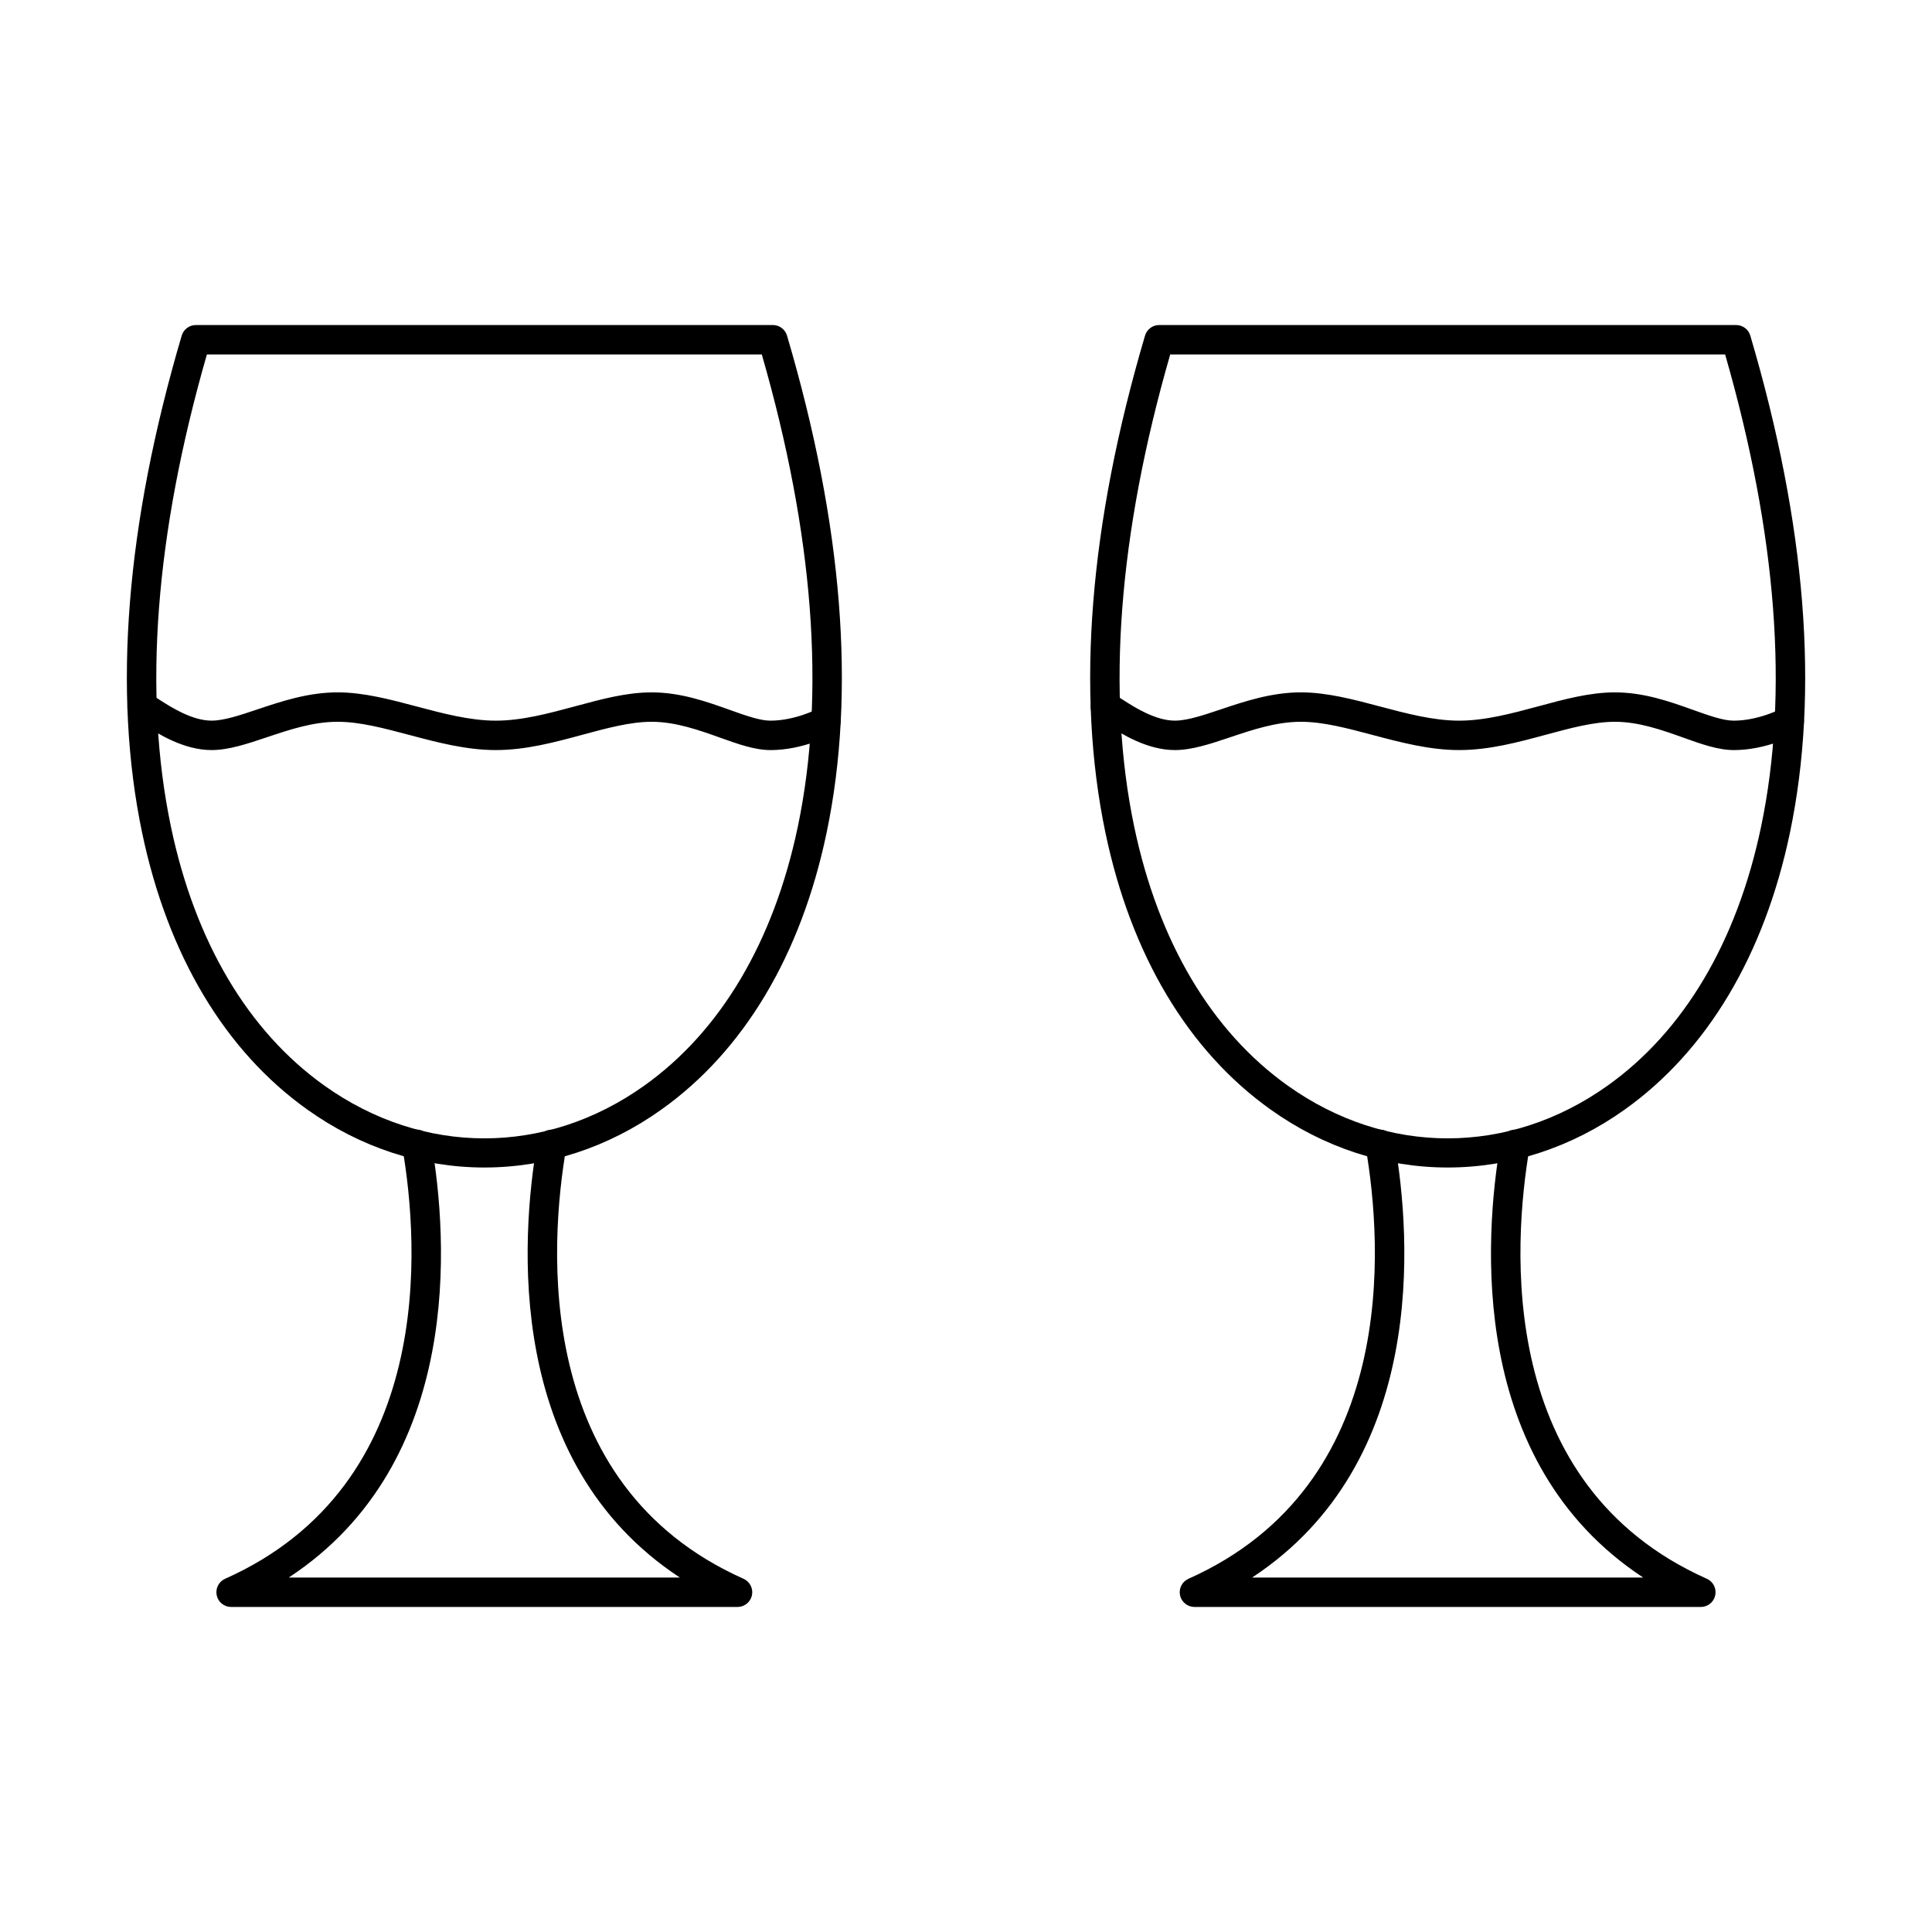 <?xml version="1.0" encoding="UTF-8"?>
<!-- Uploaded to: SVG Repo, www.svgrepo.com, Generator: SVG Repo Mixer Tools -->
<svg fill="#000000" width="800px" height="800px" version="1.1" viewBox="144 144 512 512" xmlns="http://www.w3.org/2000/svg">
 <g fill-rule="evenodd">
  <path d="m181.67 335.26h0.008-0.008zm166.48 7.516c-4.133 0-8.625-1.605-13.391-3.312-5.484-1.961-11.691-4.184-18.082-4.184-5.598 0-11.762 1.664-18.293 3.434-7.394 2-15.043 4.062-22.977 4.062-7.871 0-15.543-2.043-22.957-4.012-6.734-1.789-13.105-3.484-18.965-3.484-6.551 0-12.777 2.094-18.793 4.113-5.18 1.738-10.078 3.383-14.629 3.383-7.426 0-14.242-4.359-17.91-6.703-0.539-0.336-1.18-0.75-1.523-0.945-1.656-0.457-2.863-1.973-2.863-3.769 0-2.152 1.746-3.902 3.902-3.902 1.504 0 2.57 0.68 4.691 2.043 2.988 1.918 8.562 5.477 13.703 5.477 3.269 0 7.578-1.441 12.141-2.977 6.309-2.113 13.449-4.519 21.281-4.519 6.891 0 14.047 1.91 20.965 3.75 6.938 1.84 14.109 3.75 20.957 3.75 6.898 0 14.039-1.93 20.945-3.789 7.039-1.91 13.691-3.707 20.324-3.707 7.742 0 14.629 2.469 20.711 4.641 4.106 1.473 7.984 2.856 10.758 2.856 6.703 0 12.809-3.242 12.871-3.269 1.891-1.016 4.258-0.316 5.281 1.574 1.027 1.891 0.324 4.258-1.562 5.281-0.312 0.172-7.852 4.215-16.586 4.215z"/>
  <path d="m198.83 237.93c-13.73 47.703-16.941 89.797-9.527 125.18 6.383 30.453 20.438 54.172 40.66 68.586 26.148 18.641 58.641 18.648 84.789 0 20.227-14.414 34.281-38.133 40.672-68.586 7.406-35.379 4.207-77.473-9.539-125.18zm73.535 215.47c-16.609 0-32.844-5.305-46.93-15.359-21.84-15.562-36.973-40.926-43.77-73.34-7.82-37.34-4.297-81.668 10.492-131.77 0.5-1.656 2.019-2.793 3.75-2.793h152.91c1.738 0 3.25 1.137 3.746 2.793 14.793 50.098 18.312 94.426 10.492 131.77-6.785 32.414-21.922 57.777-43.77 73.34-14.09 10.055-30.32 15.359-46.918 15.359z"/>
  <path d="m339.46 569.86h-134.22c-1.836 0-3.434-1.289-3.809-3.09-0.383-1.797 0.539-3.625 2.223-4.379 55.898-24.906 51.461-88.332 46.949-114.45-0.363-2.125 1.066-4.144 3.191-4.512 2.113-0.367 4.133 1.055 4.5 3.18 4.418 25.629 8.676 84.898-37.758 115.45h103.62c-46.43-30.543-42.176-89.816-37.758-115.45 0.367-2.121 2.375-3.543 4.512-3.18 2.125 0.363 3.547 2.387 3.18 4.512-4.512 26.117-8.949 89.543 46.949 114.45 1.688 0.75 2.609 2.578 2.234 4.379-0.387 1.797-1.98 3.09-3.816 3.09z"/>
  <path d="m436.96 335.26h0.008-0.008zm166.48 7.516c-4.133 0-8.625-1.605-13.391-3.312-5.484-1.961-11.691-4.184-18.082-4.184-5.598 0-11.762 1.664-18.293 3.434-7.394 2-15.043 4.062-22.977 4.062-7.871 0-15.543-2.043-22.969-4.012-6.731-1.789-13.094-3.484-18.953-3.484-6.562 0-12.777 2.094-18.793 4.113-5.18 1.738-10.078 3.383-14.629 3.383-7.426 0-14.242-4.359-17.91-6.703-0.535-0.336-1.18-0.75-1.523-0.945-1.656-0.457-2.863-1.973-2.863-3.769 0-2.152 1.746-3.902 3.902-3.902 1.504 0 2.57 0.691 4.691 2.043 2.988 1.918 8.562 5.477 13.703 5.477 3.273 0 7.578-1.441 12.137-2.977 6.309-2.113 13.449-4.519 21.281-4.519 6.887 0 14.039 1.91 20.965 3.75 6.938 1.84 14.098 3.75 20.957 3.75 6.898 0 14.039-1.93 20.934-3.789 7.051-1.91 13.703-3.707 20.336-3.707 7.742 0 14.629 2.469 20.711 4.641 4.106 1.473 7.984 2.856 10.758 2.856 6.664 0 12.789-3.231 12.852-3.269 1.891-1.027 4.258-0.324 5.293 1.562 1.027 1.891 0.336 4.258-1.562 5.293-0.316 0.172-7.844 4.215-16.578 4.215z"/>
  <path d="m454.12 237.93c-13.742 47.703-16.945 89.797-9.539 125.18 6.391 30.453 20.449 54.172 40.672 68.586 26.145 18.641 58.641 18.641 84.789 0 20.227-14.414 34.281-38.133 40.66-68.586 7.418-35.379 4.207-77.473-9.527-125.18zm73.523 215.47c-16.598 0-32.832-5.305-46.918-15.359-21.848-15.562-36.984-40.926-43.77-73.34-7.82-37.34-4.297-81.668 10.492-131.77 0.488-1.656 2.012-2.793 3.75-2.793h152.91c1.727 0 3.25 1.137 3.738 2.793 14.801 50.098 18.324 94.426 10.504 131.77-6.793 32.414-21.93 57.777-43.77 73.34-14.098 10.055-30.32 15.359-46.93 15.359z"/>
  <path d="m594.75 569.86h-134.21c-1.836 0-3.434-1.289-3.82-3.09-0.375-1.797 0.547-3.625 2.234-4.379 55.898-24.906 51.461-88.332 46.949-114.45-0.363-2.125 1.055-4.144 3.18-4.512 2.125-0.367 4.144 1.055 4.508 3.18 4.422 25.629 8.676 84.898-37.758 115.45h103.62c-46.43-30.543-42.176-89.816-37.758-115.45 0.367-2.121 2.379-3.543 4.5-3.18 2.125 0.363 3.555 2.387 3.188 4.512-4.508 26.117-8.949 89.543 46.949 114.45 1.688 0.75 2.609 2.578 2.223 4.379-0.375 1.797-1.969 3.09-3.809 3.09z"/>
 </g>
</svg>